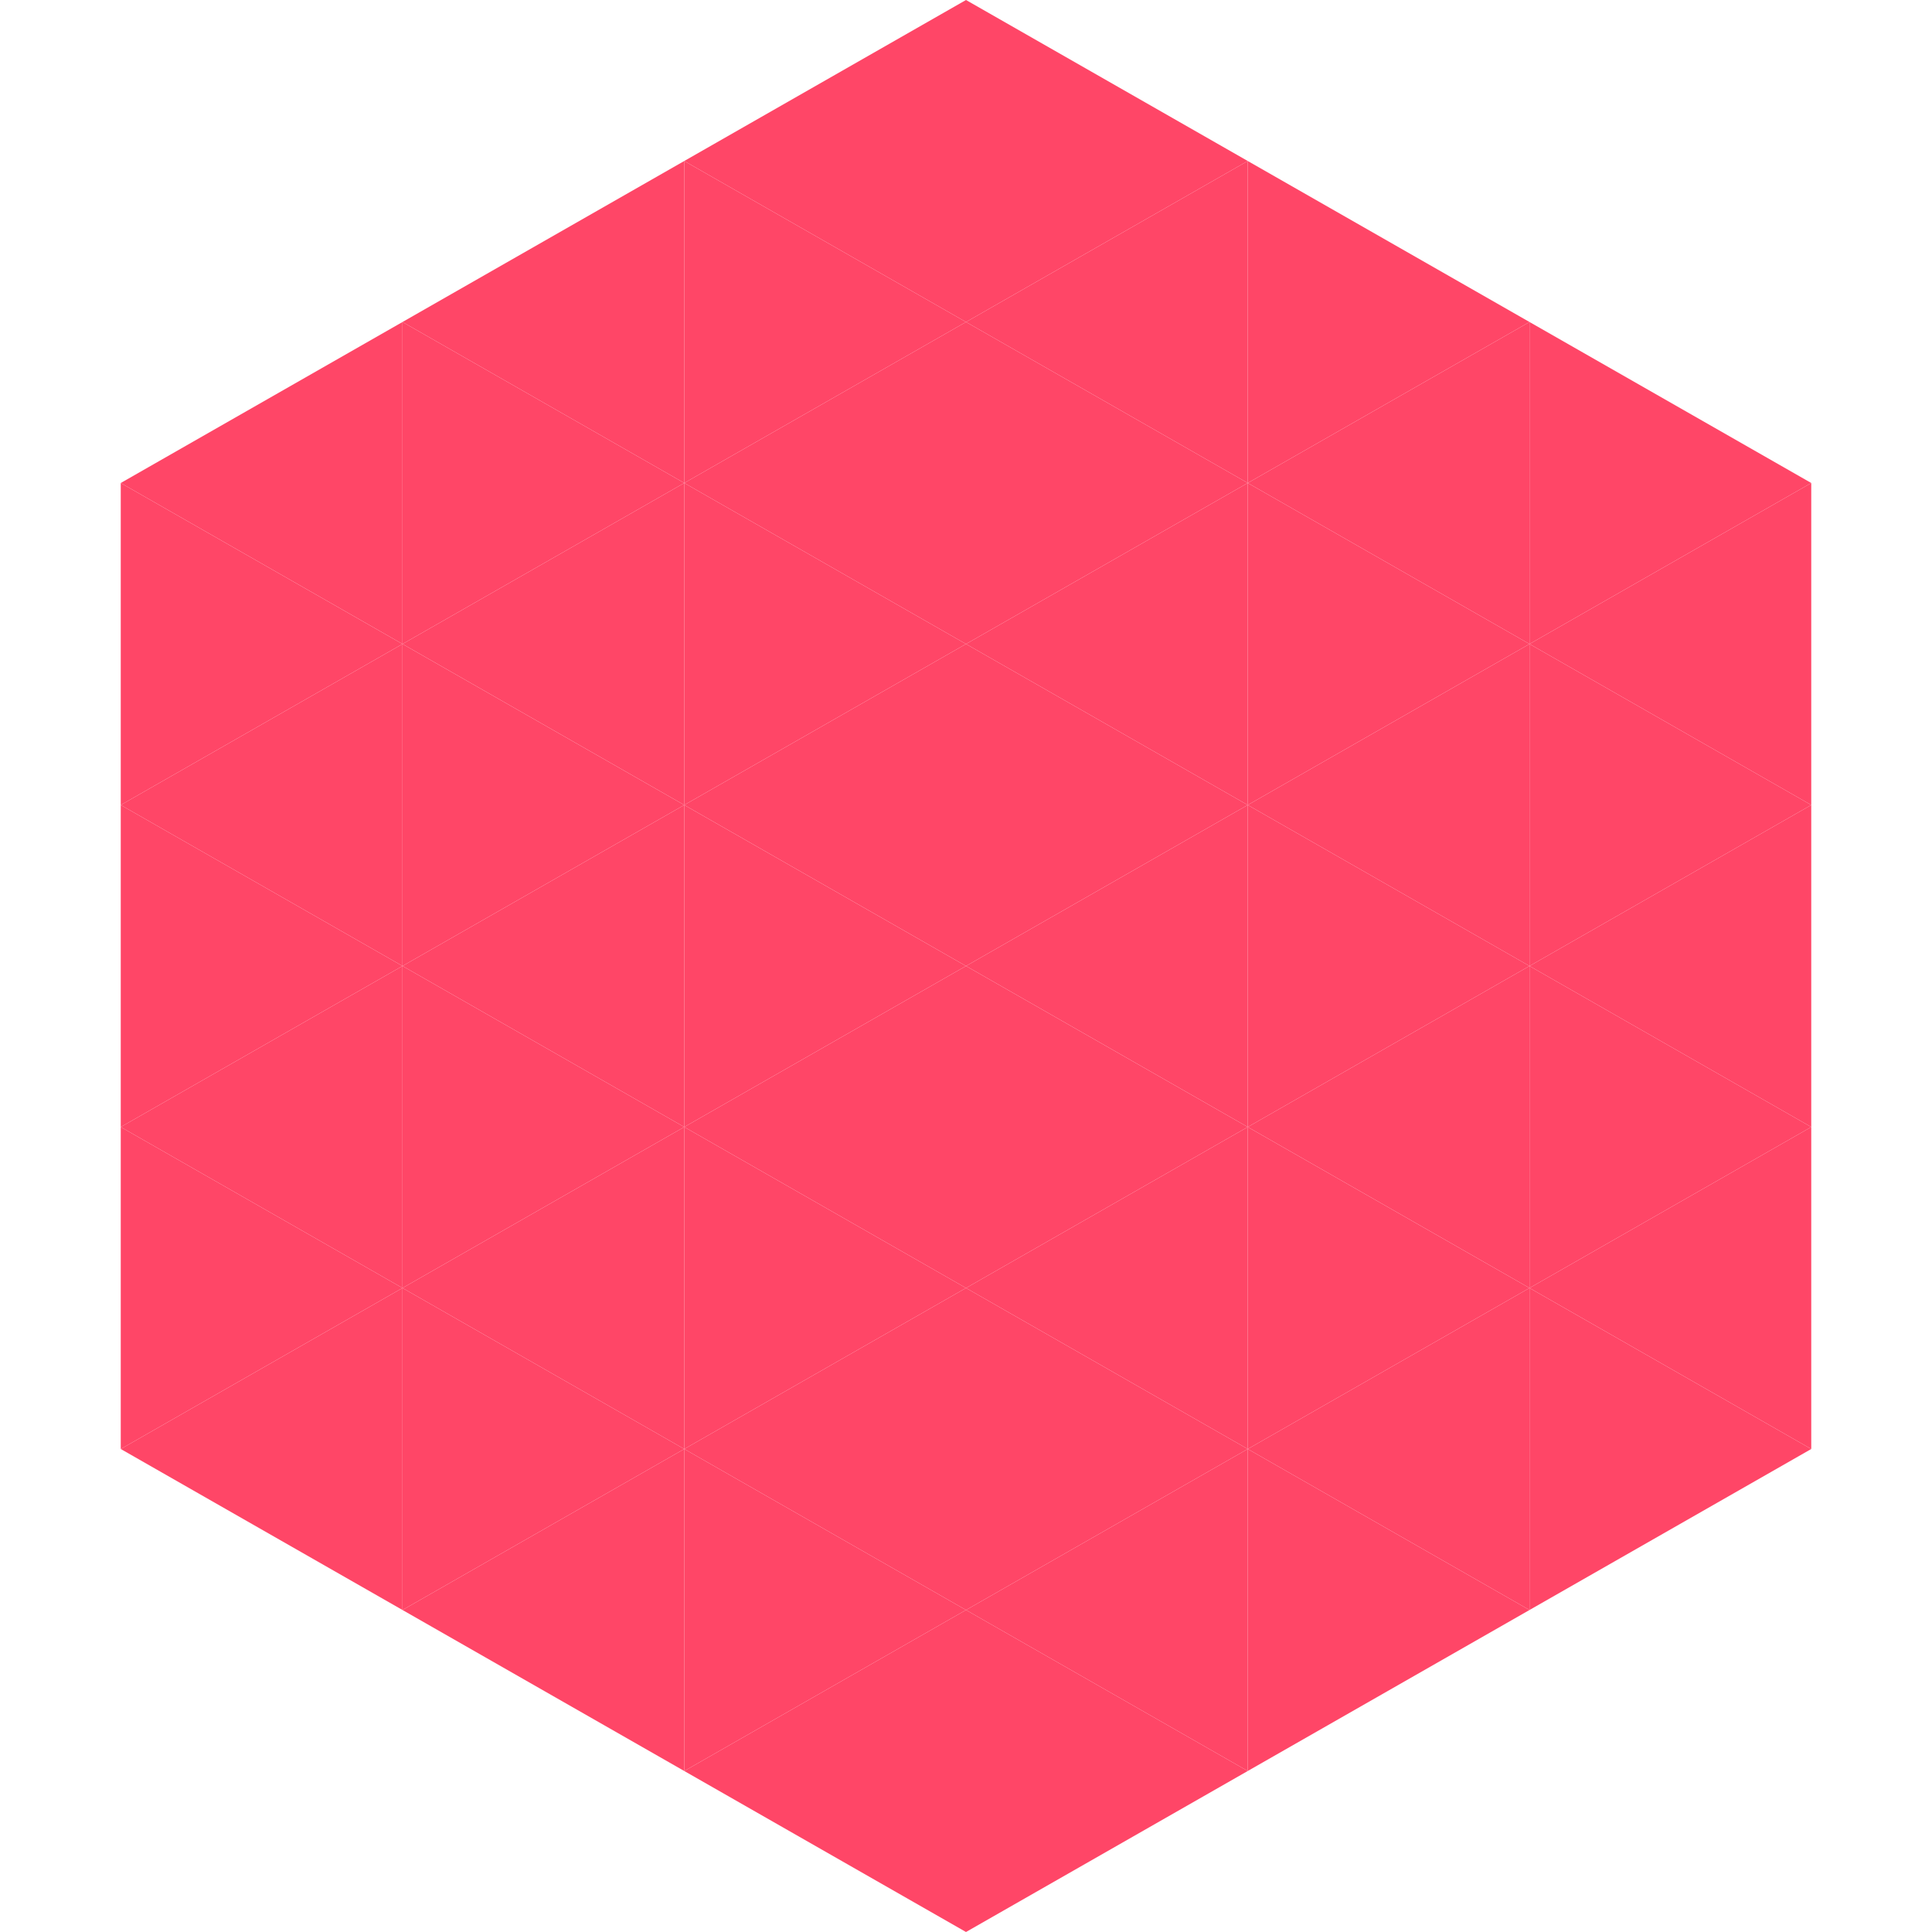 <?xml version="1.0"?>
<!-- Generated by SVGo -->
<svg width="240" height="240"
     xmlns="http://www.w3.org/2000/svg"
     xmlns:xlink="http://www.w3.org/1999/xlink">
<polygon points="50,40 15,60 50,80" style="fill:rgb(255,70,103)" />
<polygon points="190,40 225,60 190,80" style="fill:rgb(255,70,103)" />
<polygon points="15,60 50,80 15,100" style="fill:rgb(255,70,103)" />
<polygon points="225,60 190,80 225,100" style="fill:rgb(255,70,103)" />
<polygon points="50,80 15,100 50,120" style="fill:rgb(255,70,103)" />
<polygon points="190,80 225,100 190,120" style="fill:rgb(255,70,103)" />
<polygon points="15,100 50,120 15,140" style="fill:rgb(255,70,103)" />
<polygon points="225,100 190,120 225,140" style="fill:rgb(255,70,103)" />
<polygon points="50,120 15,140 50,160" style="fill:rgb(255,70,103)" />
<polygon points="190,120 225,140 190,160" style="fill:rgb(255,70,103)" />
<polygon points="15,140 50,160 15,180" style="fill:rgb(255,70,103)" />
<polygon points="225,140 190,160 225,180" style="fill:rgb(255,70,103)" />
<polygon points="50,160 15,180 50,200" style="fill:rgb(255,70,103)" />
<polygon points="190,160 225,180 190,200" style="fill:rgb(255,70,103)" />
<polygon points="15,180 50,200 15,220" style="fill:rgb(255,255,255); fill-opacity:0" />
<polygon points="225,180 190,200 225,220" style="fill:rgb(255,255,255); fill-opacity:0" />
<polygon points="50,0 85,20 50,40" style="fill:rgb(255,255,255); fill-opacity:0" />
<polygon points="190,0 155,20 190,40" style="fill:rgb(255,255,255); fill-opacity:0" />
<polygon points="85,20 50,40 85,60" style="fill:rgb(255,70,103)" />
<polygon points="155,20 190,40 155,60" style="fill:rgb(255,70,103)" />
<polygon points="50,40 85,60 50,80" style="fill:rgb(255,70,103)" />
<polygon points="190,40 155,60 190,80" style="fill:rgb(255,70,103)" />
<polygon points="85,60 50,80 85,100" style="fill:rgb(255,70,103)" />
<polygon points="155,60 190,80 155,100" style="fill:rgb(255,70,103)" />
<polygon points="50,80 85,100 50,120" style="fill:rgb(255,70,103)" />
<polygon points="190,80 155,100 190,120" style="fill:rgb(255,70,103)" />
<polygon points="85,100 50,120 85,140" style="fill:rgb(255,70,103)" />
<polygon points="155,100 190,120 155,140" style="fill:rgb(255,70,103)" />
<polygon points="50,120 85,140 50,160" style="fill:rgb(255,70,103)" />
<polygon points="190,120 155,140 190,160" style="fill:rgb(255,70,103)" />
<polygon points="85,140 50,160 85,180" style="fill:rgb(255,70,103)" />
<polygon points="155,140 190,160 155,180" style="fill:rgb(255,70,103)" />
<polygon points="50,160 85,180 50,200" style="fill:rgb(255,70,103)" />
<polygon points="190,160 155,180 190,200" style="fill:rgb(255,70,103)" />
<polygon points="85,180 50,200 85,220" style="fill:rgb(255,70,103)" />
<polygon points="155,180 190,200 155,220" style="fill:rgb(255,70,103)" />
<polygon points="120,0 85,20 120,40" style="fill:rgb(255,70,103)" />
<polygon points="120,0 155,20 120,40" style="fill:rgb(255,70,103)" />
<polygon points="85,20 120,40 85,60" style="fill:rgb(255,70,103)" />
<polygon points="155,20 120,40 155,60" style="fill:rgb(255,70,103)" />
<polygon points="120,40 85,60 120,80" style="fill:rgb(255,70,103)" />
<polygon points="120,40 155,60 120,80" style="fill:rgb(255,70,103)" />
<polygon points="85,60 120,80 85,100" style="fill:rgb(255,70,103)" />
<polygon points="155,60 120,80 155,100" style="fill:rgb(255,70,103)" />
<polygon points="120,80 85,100 120,120" style="fill:rgb(255,70,103)" />
<polygon points="120,80 155,100 120,120" style="fill:rgb(255,70,103)" />
<polygon points="85,100 120,120 85,140" style="fill:rgb(255,70,103)" />
<polygon points="155,100 120,120 155,140" style="fill:rgb(255,70,103)" />
<polygon points="120,120 85,140 120,160" style="fill:rgb(255,70,103)" />
<polygon points="120,120 155,140 120,160" style="fill:rgb(255,70,103)" />
<polygon points="85,140 120,160 85,180" style="fill:rgb(255,70,103)" />
<polygon points="155,140 120,160 155,180" style="fill:rgb(255,70,103)" />
<polygon points="120,160 85,180 120,200" style="fill:rgb(255,70,103)" />
<polygon points="120,160 155,180 120,200" style="fill:rgb(255,70,103)" />
<polygon points="85,180 120,200 85,220" style="fill:rgb(255,70,103)" />
<polygon points="155,180 120,200 155,220" style="fill:rgb(255,70,103)" />
<polygon points="120,200 85,220 120,240" style="fill:rgb(255,70,103)" />
<polygon points="120,200 155,220 120,240" style="fill:rgb(255,70,103)" />
<polygon points="85,220 120,240 85,260" style="fill:rgb(255,255,255); fill-opacity:0" />
<polygon points="155,220 120,240 155,260" style="fill:rgb(255,255,255); fill-opacity:0" />
</svg>
